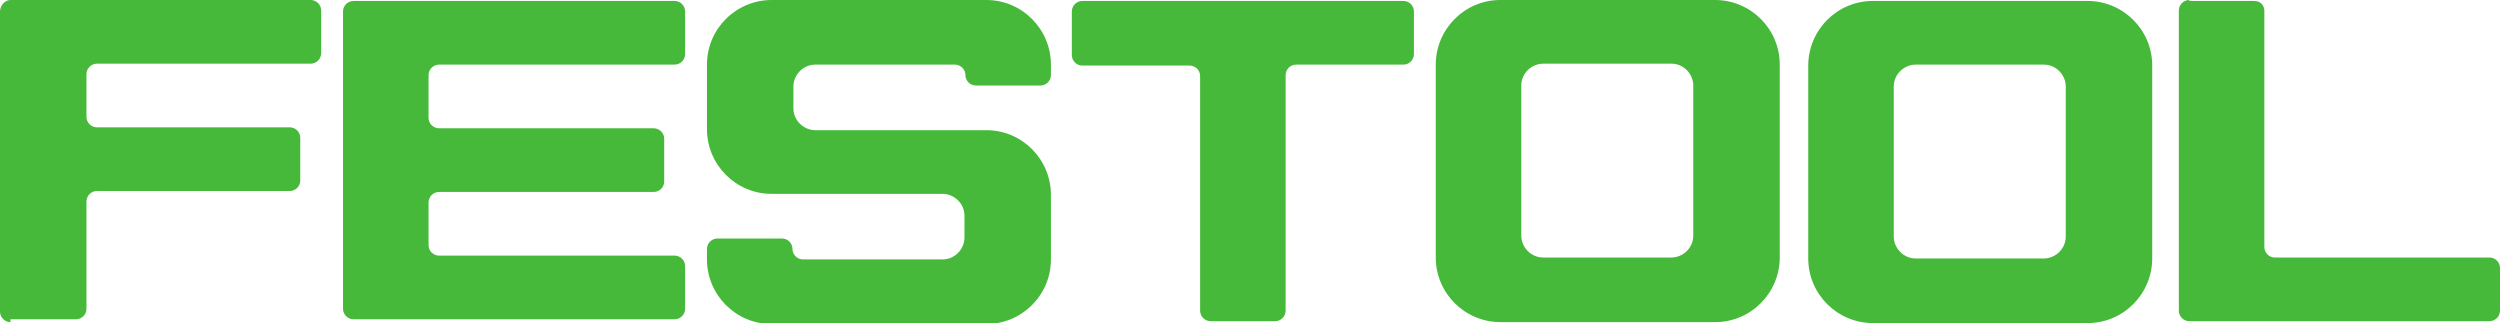 <?xml version="1.0" encoding="UTF-8"?> <svg xmlns="http://www.w3.org/2000/svg" id="Layer_1" version="1.1" viewBox="0 0 263.1 34"><defs><style> .st0 { fill: #46b93a; } </style></defs><path class="st0" d="M1.1,33.9c-.6,0-1.1-.5-1.1-1.1V1.2C0,.6.5,0,1.1,0h31.6c.6,0,1.1.5,1.1,1.1h0v4.5c0,.6-.5,1.1-1.1,1.1H10.2c-.6,0-1.1.5-1.1,1.1v4.5c0,.6.5,1.1,1.1,1.1h20.3c.6,0,1.1.5,1.1,1.1h0v4.5c0,.6-.5,1.1-1.1,1.1H10.2c-.6,0-1.1.5-1.1,1.1h0v11.3c0,.6-.5,1.1-1.1,1.1H1.1Z"></path><path class="st0" d="M230.4,0c-.6,0-1.1.5-1.1,1.1v31.6c0,.6.5,1.1,1.1,1.1h31.6c.6,0,1.1-.5,1.1-1.1v-4.5c0-.6-.5-1.1-1.1-1.1h-22.6c-.6,0-1.1-.5-1.1-1.1h0c0-.6,0-24.9,0-24.9,0,0,0-1-1.1-1h-6.8Z"></path><path class="st0" d="M36.1,1.2c0-.6.5-1.1,1.1-1.1h33.8c.6,0,1.1.5,1.1,1.1h0v4.5c0,.6-.5,1.1-1.1,1.1h-24.8c-.6,0-1.1.5-1.1,1.1v4.5c0,.6.5,1.1,1.1,1.1h22.6c.6,0,1.1.5,1.1,1.1h0v4.5c0,.6-.5,1.1-1.1,1.1h-22.6c-.6,0-1.1.5-1.1,1.1h0v4.5c0,.6.5,1.1,1.1,1.1h24.8c.6,0,1.1.5,1.1,1.1v4.5c0,.6-.5,1.1-1.1,1.1h-33.8c-.6,0-1.1-.5-1.1-1.1V1.2h0Z"></path><path class="st0" d="M74.4,13.6c0,3.7,3,6.8,6.8,6.8h18c1.2,0,2.3,1,2.3,2.3h0v2.3c0,1.2-1,2.3-2.3,2.3h-14.7c-.6,0-1.1-.5-1.1-1.1h0c0-.6-.5-1.1-1.1-1.1h-6.8c-.6,0-1.1.5-1.1,1.1h0v1.1c0,3.7,3,6.8,6.8,6.8h22.6c3.7,0,6.8-3,6.8-6.8v-6.8c0-3.7-3-6.8-6.8-6.8h-18c-1.2,0-2.3-1-2.3-2.3h0v-2.3c0-1.2,1-2.3,2.3-2.3h14.7c.6,0,1.1.5,1.1,1.1s.5,1.1,1.1,1.1h6.8c.6,0,1.1-.5,1.1-1.1v-1.1c0-3.7-3-6.8-6.8-6.8h-22.6c-3.7,0-6.8,3-6.8,6.8v6.8h0Z"></path><path class="st0" d="M112.8,1.2c0-.6.5-1.1,1.1-1.1h33.8c.6,0,1.1.5,1.1,1.1h0v4.5c0,.6-.5,1.1-1.1,1.1h-11.3c-.6,0-1.1.5-1.1,1.1v24.8c0,.6-.5,1.1-1.1,1.1h-6.8c-.6,0-1.1-.5-1.1-1.1V8c0-.6-.5-1.1-1.1-1.1h-11.3c-.6,0-1.1-.5-1.1-1.1h0s0-4.5,0-4.5h0Z"></path><path class="st0" d="M157.9,33.9c-3.7,0-6.8-3-6.8-6.8V6.8c0-3.7,3-6.8,6.8-6.8h22.6c3.7,0,6.8,3,6.8,6.8v20.3c0,3.7-3,6.8-6.8,6.8h-22.6ZM162.4,27.1h13.5c1.2,0,2.3-1,2.3-2.3v-15.8c0-1.2-1-2.3-2.3-2.3h-13.5c-1.2,0-2.3,1-2.3,2.3v15.8c0,1.2,1,2.3,2.3,2.3Z"></path><path class="st0" d="M197.1,34c-3.7,0-6.8-3-6.8-6.8V6.9c0-3.7,3-6.8,6.8-6.8h22.6c3.7,0,6.8,3,6.8,6.8v20.3c0,3.7-3,6.8-6.8,6.8h-22.6ZM201.6,27.2h13.5c1.2,0,2.3-1,2.3-2.3h0v-15.8c0-1.2-1-2.3-2.3-2.3h-13.5c-1.2,0-2.3,1-2.3,2.3h0v15.8c0,1.2,1,2.3,2.3,2.3,0,0,0,0,0,0h0Z"></path></svg> 